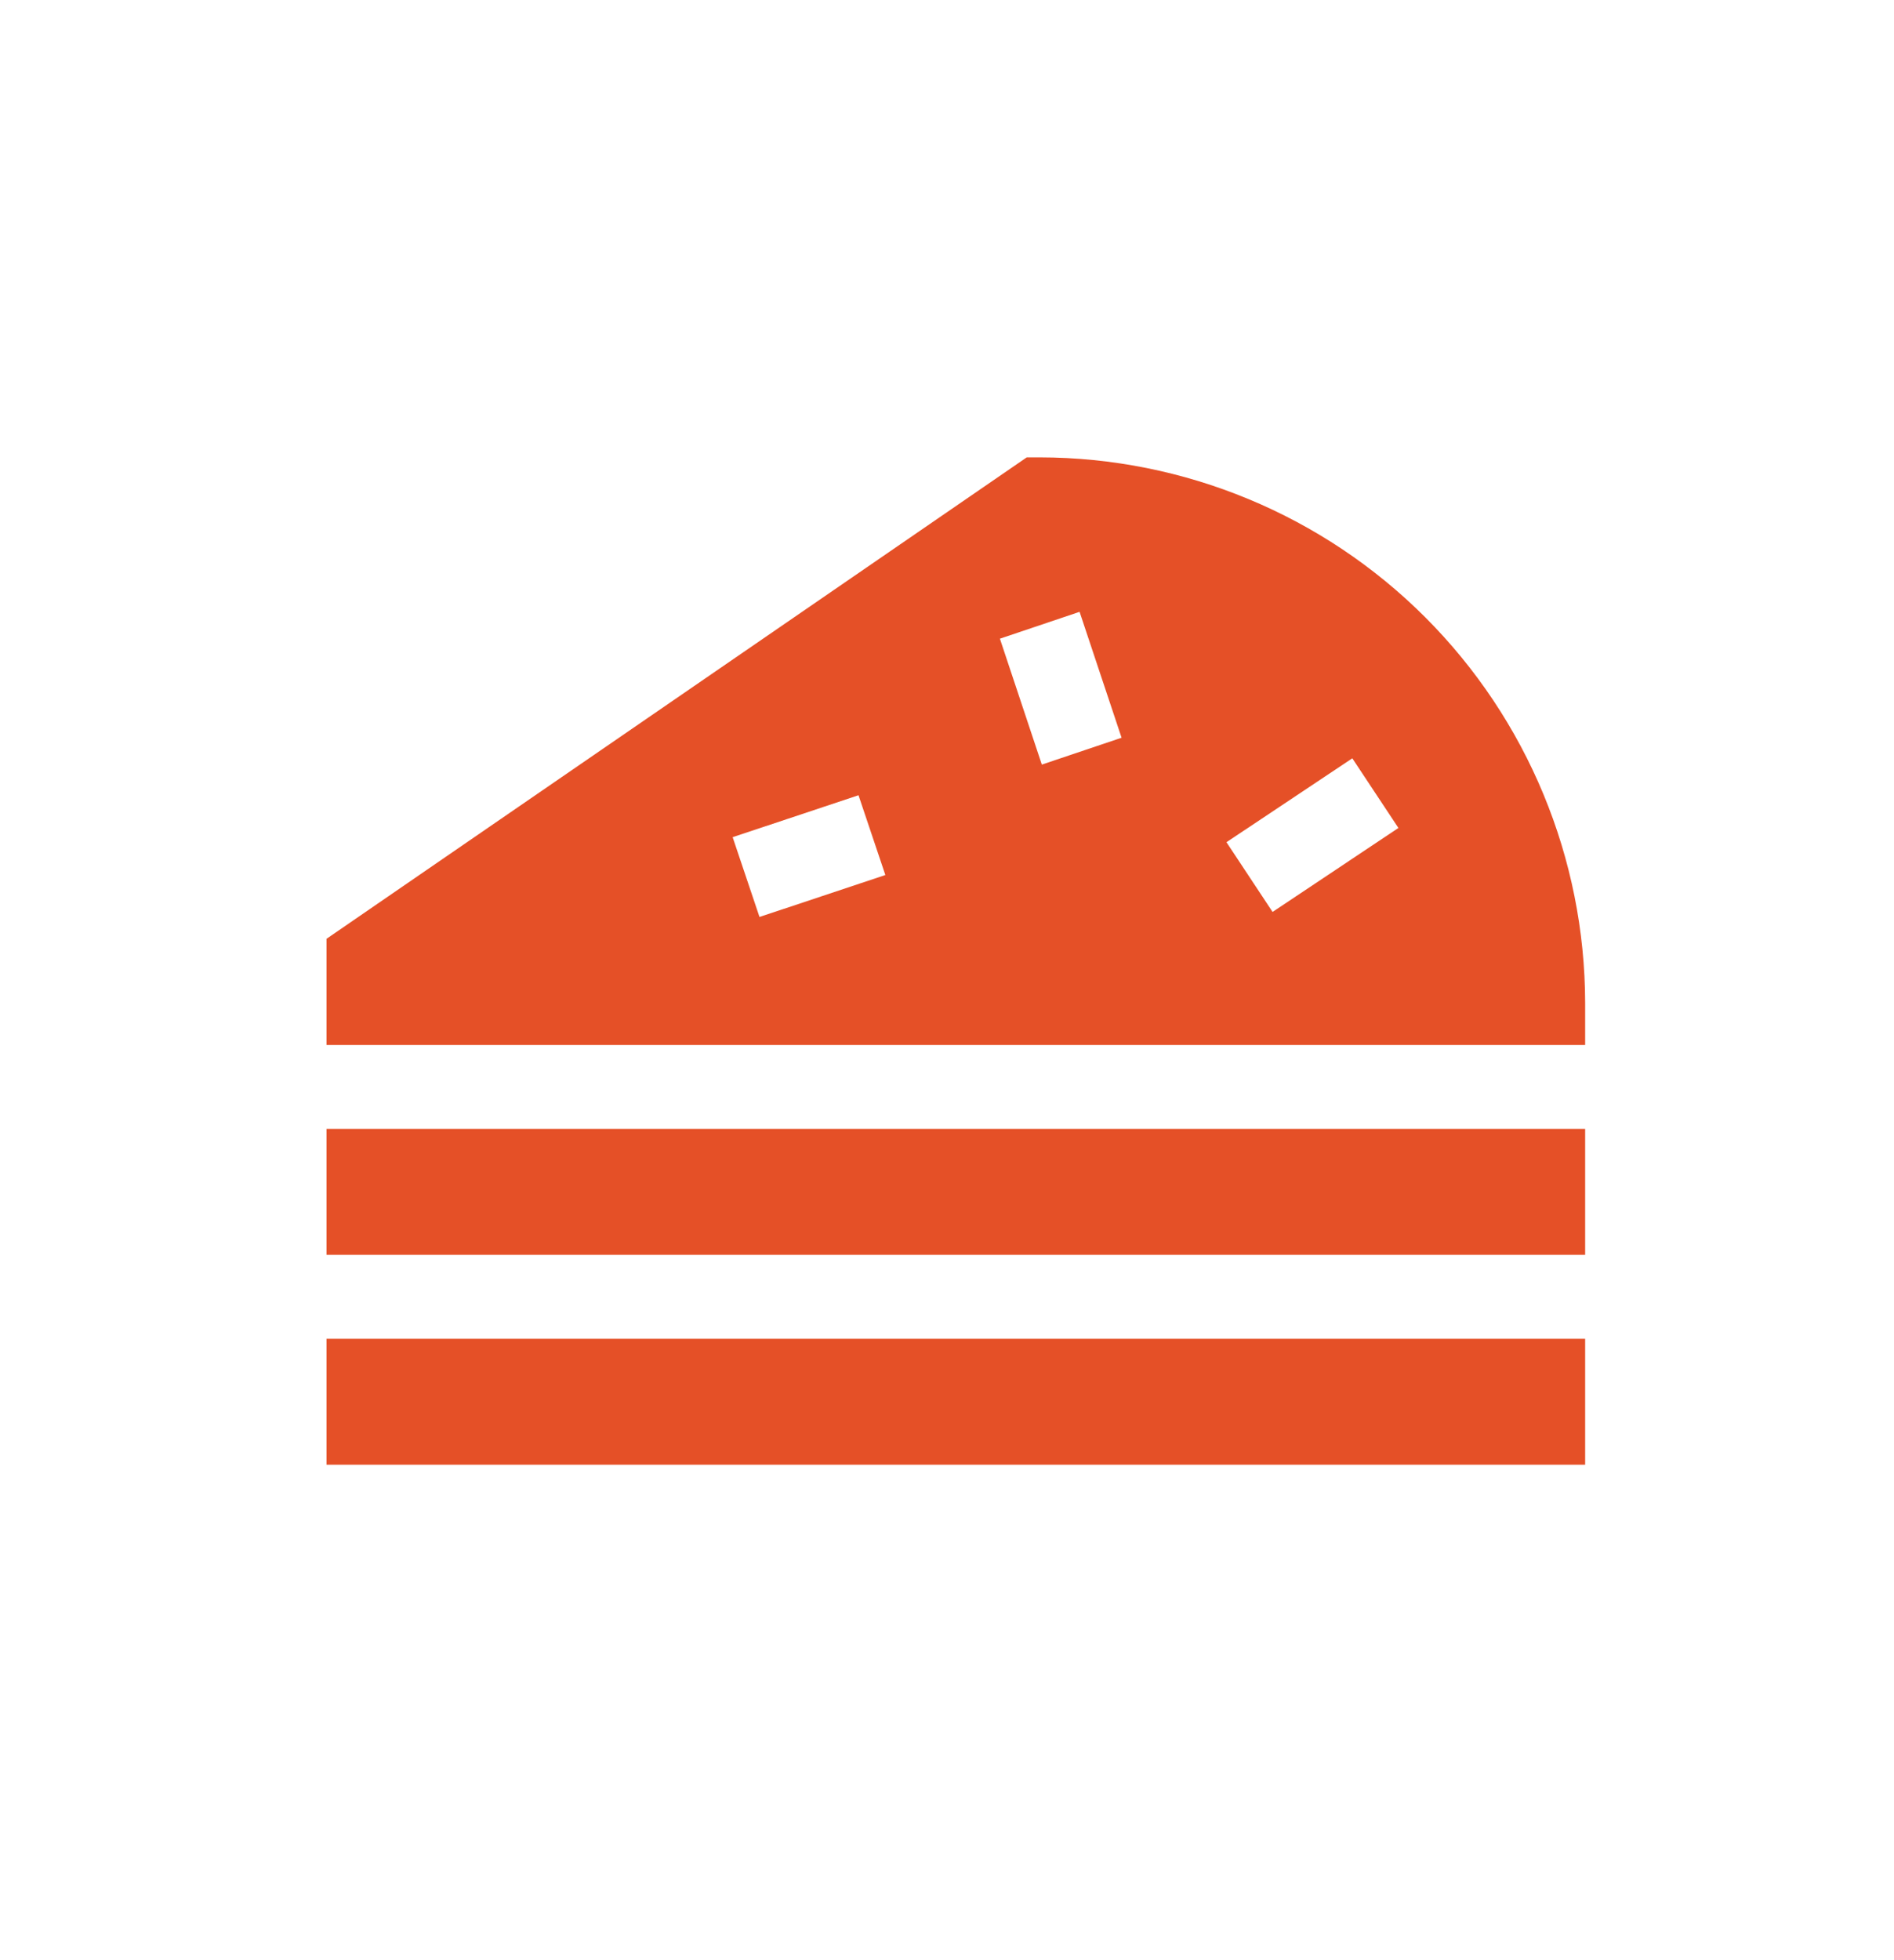 <?xml version="1.0" encoding="UTF-8"?> <svg xmlns="http://www.w3.org/2000/svg" width="29" height="30" viewBox="0 0 29 30" fill="none"><path d="M15.92 7H15.721L5 14.368V15.993H24.271V15.351C24.268 13.137 23.388 11.014 21.823 9.448C20.257 7.882 18.134 7.002 15.92 7ZM11.629 14.034L11.218 12.813L13.145 12.171L13.556 13.392L11.629 14.034ZM15.952 11.702L15.31 9.775L16.53 9.364L17.173 11.291L15.952 11.702ZM19.485 13.957L18.779 12.89L20.706 11.606L21.412 12.672L19.485 13.957ZM5 17.278H24.271V19.205H5V17.278ZM5 20.49H24.271V22.417H5V20.49Z" fill="#E55027"></path></svg> 